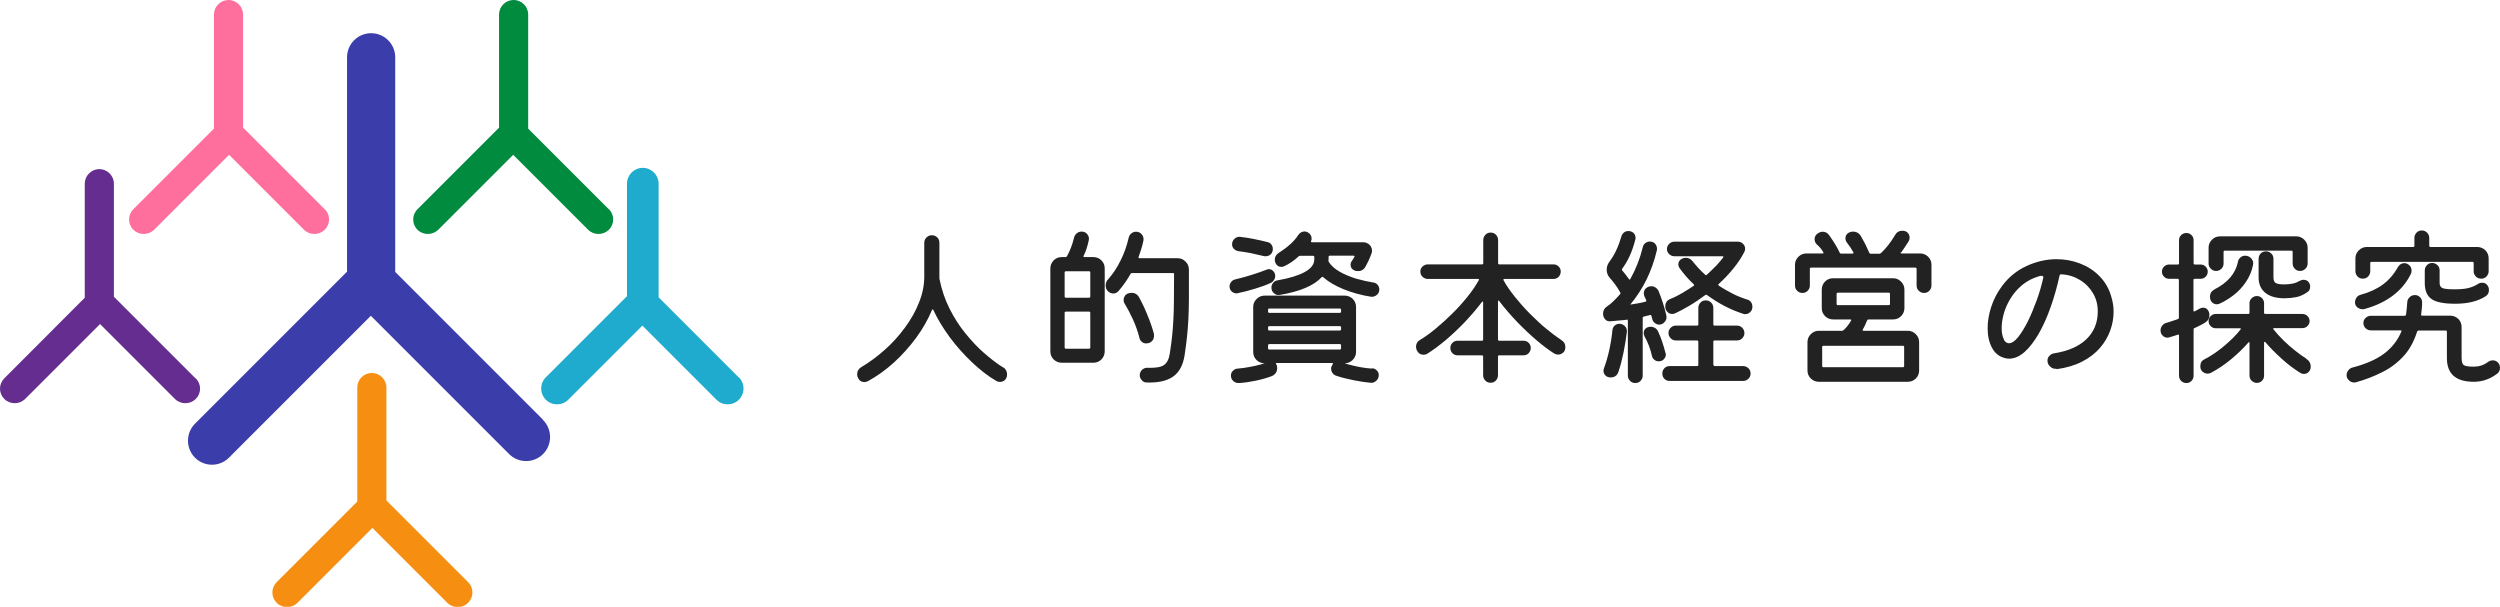 <?xml version="1.0" encoding="UTF-8"?>
<svg id="_レイヤー_2" data-name="レイヤー 2" xmlns="http://www.w3.org/2000/svg" width="178.44" height="43.31" viewBox="0 0 178.44 43.31">
  <g id="text">
    <g>
      <g>
        <path d="M71.6,26.21c.19,.12,.28,.3,.28,.52,0,.16-.05,.29-.15,.39-.1,.09-.22,.14-.35,.14-.1,0-.18-.02-.25-.06-.59-.34-1.17-.79-1.75-1.34-.58-.55-1.11-1.14-1.59-1.79-.48-.65-.87-1.3-1.17-1.94,0-.03-.02-.05-.04-.05s-.04,.02-.06,.05c-.28,.67-.65,1.33-1.13,1.98-.47,.64-1,1.23-1.59,1.77-.59,.53-1.21,.98-1.86,1.33-.08,.04-.16,.06-.23,.06-.23,0-.39-.11-.48-.32-.03-.07-.05-.14-.05-.23,0-.23,.1-.4,.3-.52,.58-.34,1.14-.76,1.68-1.24,.54-.48,1.02-1.01,1.44-1.59,.42-.57,.76-1.17,1-1.79,.25-.62,.37-1.23,.37-1.84v-2.41c0-.15,.05-.27,.16-.38,.11-.11,.23-.16,.38-.16s.28,.05,.38,.15c.11,.1,.16,.23,.16,.39v2.53s0,.04,.01,.07c.15,.74,.38,1.43,.7,2.07s.69,1.23,1.12,1.76c.43,.53,.87,1.01,1.34,1.42,.47,.41,.93,.77,1.38,1.05Z" fill="#222"/>
        <path d="M77.34,18.26c-.02,.06,0,.09,.06,.09h.64c.23,0,.42,.08,.58,.24,.16,.16,.23,.35,.23,.57v5.92c0,.22-.08,.41-.23,.57-.16,.16-.35,.24-.58,.24h-2.26c-.22,0-.41-.08-.57-.23-.16-.16-.24-.35-.24-.58v-5.92c0-.22,.08-.41,.23-.57,.16-.16,.35-.24,.58-.24h.28s.08-.02,.09-.05c.11-.19,.2-.4,.29-.62,.09-.23,.16-.46,.22-.71,.03-.13,.1-.24,.2-.32,.1-.08,.21-.12,.34-.12,.17,0,.31,.06,.41,.19,.1,.13,.14,.27,.1,.44-.04,.19-.09,.38-.15,.57-.06,.19-.13,.37-.22,.54Zm-1.35,2.92s.02,.07,.07,.07h1.69s.07-.02,.07-.07v-1.75s-.02-.07-.07-.07h-1.69s-.07,.02-.07,.07v1.75Zm.07,1.06s-.07,.02-.07,.07v2.51s.02,.07,.07,.07h1.69s.07-.02,.07-.07v-2.51s-.02-.07-.07-.07h-1.69Zm5.21-3.9c-.02,.06,0,.09,.05,.09h2.73c.23,0,.42,.08,.58,.25,.16,.16,.23,.36,.23,.58,0,.8,0,1.49,0,2.06,0,.57-.02,1.07-.04,1.5-.02,.44-.06,.85-.1,1.25-.04,.4-.1,.83-.17,1.3-.11,.7-.38,1.2-.82,1.51-.44,.31-1.07,.45-1.9,.42-.14,0-.25-.06-.34-.17-.09-.1-.14-.22-.14-.35,0-.16,.06-.28,.17-.39,.11-.1,.25-.15,.41-.14,.53,.02,.92-.04,1.14-.19,.23-.15,.37-.44,.43-.86,.07-.43,.12-.84,.16-1.21,.04-.37,.07-.76,.09-1.16,.02-.41,.04-.87,.04-1.39,0-.52,.01-1.15,.01-1.88,0-.05-.02-.07-.07-.07h-2.94s-.08,.02-.09,.05c-.25,.45-.55,.87-.87,1.24-.1,.11-.22,.17-.37,.17-.16,0-.29-.07-.41-.2-.09-.09-.13-.22-.13-.38,0-.07,.01-.15,.04-.23,.03-.08,.07-.15,.13-.2,.34-.38,.63-.82,.89-1.34,.26-.51,.45-1.06,.58-1.63,.03-.12,.09-.23,.19-.31,.1-.08,.21-.12,.33-.12,.16,0,.29,.05,.39,.16,.1,.11,.15,.23,.15,.37,0,.06,0,.1-.01,.12-.04,.2-.09,.39-.15,.58-.06,.19-.12,.38-.19,.57Zm.66,6.15s-.05,.01-.07,.02c-.02,0-.05,0-.07,0-.11,0-.21-.04-.29-.11-.09-.07-.15-.17-.17-.28-.11-.43-.26-.87-.46-1.31-.2-.44-.4-.81-.58-1.11-.06-.08-.09-.18-.09-.3,0-.09,.02-.17,.07-.25,.04-.08,.11-.14,.19-.18,.1-.05,.2-.07,.3-.07,.23,0,.4,.09,.52,.28,.12,.21,.25,.47,.39,.77,.14,.3,.26,.61,.39,.94,.12,.32,.22,.63,.3,.92,0,.03,.01,.08,.01,.14,0,.27-.13,.46-.41,.55Z" fill="#222"/>
        <path d="M88.36,20.93s-.06,.01-.11,.01c-.12,0-.24-.05-.34-.14-.1-.09-.15-.22-.15-.36,0-.11,.04-.22,.12-.32,.08-.1,.18-.16,.3-.18,.39-.09,.78-.2,1.19-.33,.41-.13,.75-.25,1.03-.36,.05-.02,.11-.04,.17-.04,.11,0,.22,.05,.31,.14,.09,.09,.14,.21,.14,.34,0,.11-.03,.21-.09,.3-.06,.09-.13,.16-.22,.2-.32,.15-.7,.29-1.14,.42-.44,.14-.85,.24-1.21,.31Zm9.59,5.35c.13,.02,.24,.07,.33,.17,.09,.09,.13,.2,.13,.33,0,.16-.06,.29-.18,.4-.12,.11-.26,.16-.41,.14-.34-.03-.74-.09-1.2-.18-.46-.09-.89-.2-1.27-.33-.11-.04-.19-.11-.25-.2s-.09-.19-.09-.3c0-.07,.01-.13,.04-.18,.02-.02,.03-.05,.04-.07,.01-.02,.02-.04,.03-.06,.04-.06,.03-.09-.04-.09h-3.95c-.07,0-.08,.03-.04,.09,.03,.04,.05,.09,.06,.14,0,.03,.01,.08,.01,.14,0,.12-.03,.24-.1,.34-.07,.1-.16,.17-.27,.22-.34,.13-.72,.24-1.15,.33-.43,.09-.83,.15-1.22,.17-.15,0-.28-.04-.39-.14-.11-.1-.17-.23-.17-.39,0-.13,.04-.25,.14-.34,.09-.1,.2-.15,.33-.16,.28-.02,.57-.06,.87-.12,.3-.05,.59-.12,.87-.2,.04-.02,.11-.04,.2-.06h-.01c-.22,0-.41-.08-.57-.23-.16-.16-.24-.35-.24-.58v-3.21c0-.22,.08-.41,.24-.57,.16-.16,.35-.24,.57-.24h5.72c.22,0,.41,.08,.57,.23,.16,.16,.24,.35,.24,.58v3.21c0,.22-.08,.41-.24,.57-.16,.16-.35,.24-.57,.24,.12,.04,.2,.07,.22,.07,.26,.07,.55,.14,.86,.2,.31,.06,.6,.09,.89,.11Zm-9.59-8.36c-.12-.02-.21-.08-.3-.17-.08-.09-.12-.19-.12-.31,0-.16,.06-.3,.19-.41,.13-.11,.27-.15,.42-.12,.29,.03,.6,.08,.95,.15,.34,.07,.67,.14,.97,.22,.11,.02,.21,.08,.28,.18,.07,.09,.1,.2,.1,.31,0,.16-.05,.28-.15,.38-.1,.09-.22,.14-.36,.14-.06,0-.1,0-.13-.01-.28-.07-.59-.14-.92-.21-.34-.07-.65-.11-.94-.15Zm7.29,4.41s.07-.02,.07-.07v-.17s-.02-.07-.07-.07h-5.07s-.07,.02-.07,.07v.17s.02,.07,.07,.07h5.07Zm-5.07,.95s-.07,.02-.07,.07v.17s.02,.07,.07,.07h5.07s.07-.02,.07-.07v-.17s-.02-.07-.07-.07h-5.07Zm5.14,1.35s-.02-.07-.07-.07h-5.07s-.07,.02-.07,.07v.25s.02,.07,.07,.07h5.07s.07-.02,.07-.07v-.25Zm2.29-4.47c.13,.02,.24,.07,.32,.17,.08,.1,.12,.21,.12,.33,0,.16-.06,.29-.18,.39-.12,.1-.26,.15-.41,.13-.71-.11-1.37-.3-1.97-.54-.6-.25-1.08-.53-1.45-.86-.02-.03-.05-.03-.1,0-.56,.61-1.56,1.03-3,1.27-.16,.02-.29-.01-.41-.12-.12-.1-.18-.24-.18-.4,0-.12,.04-.24,.12-.34,.08-.1,.19-.16,.32-.18,.85-.15,1.5-.35,1.95-.6,.45-.25,.67-.55,.67-.9v-.18s-.02-.07-.07-.07h-.96s-.06,.01-.09,.04c-.32,.3-.66,.53-1.02,.7-.06,.03-.13,.05-.21,.05-.2,0-.34-.1-.43-.3-.03-.07-.04-.14-.04-.21,0-.2,.09-.36,.27-.48,.67-.43,1.13-.85,1.4-1.28,.12-.17,.27-.26,.46-.26,.07,0,.14,.02,.22,.06,.19,.11,.28,.26,.28,.46,0,.06-.01,.11-.04,.16-.02,.06,0,.09,.06,.09h3.64c.19,0,.34,.06,.47,.18,.12,.12,.18,.27,.18,.43,0,.07-.01,.13-.04,.2-.06,.16-.12,.32-.2,.49s-.17,.34-.26,.5c-.11,.17-.27,.26-.49,.26-.05,0-.1,0-.15-.01-.05,0-.09-.02-.14-.05-.16-.07-.25-.21-.25-.39,0-.1,.03-.19,.09-.27,.03-.04,.06-.09,.09-.14,.03-.05,.06-.1,.09-.15,.03-.06,.01-.09-.06-.09h-1.71s-.07,.02-.07,.07v.15s0,.09-.01,.13c0,.04,0,.07,.02,.09,.17,.27,.44,.51,.79,.71,.36,.2,.75,.36,1.17,.49,.42,.12,.82,.21,1.19,.27Z" fill="#222"/>
        <path d="M111.45,24.28c.19,.11,.28,.28,.28,.49,0,.17-.05,.31-.16,.4-.11,.09-.23,.14-.36,.14-.08,0-.17-.02-.26-.07-.37-.23-.79-.54-1.26-.94-.47-.4-.94-.84-1.41-1.33-.47-.49-.89-.98-1.27-1.48-.02-.03-.04-.04-.06-.04-.02,0-.03,.03-.03,.06v2.74s.02,.07,.07,.07h1.76c.14,0,.26,.05,.36,.15,.1,.1,.15,.22,.15,.36,0,.15-.05,.27-.15,.38-.1,.1-.22,.15-.36,.15h-1.76s-.07,.02-.07,.07v1.35c0,.15-.05,.27-.15,.38-.1,.11-.23,.16-.38,.16s-.27-.05-.38-.16c-.1-.11-.15-.23-.15-.38v-1.35s-.03-.07-.07-.07h-1.76c-.14,0-.26-.05-.36-.15-.1-.1-.15-.23-.15-.38,0-.14,.05-.26,.15-.36,.1-.1,.22-.15,.36-.15h1.76s.07-.02,.07-.07v-2.67s-.01-.05-.03-.06c-.02,0-.04,0-.06,.04-.36,.48-.77,.95-1.22,1.43-.46,.48-.92,.91-1.38,1.3-.47,.39-.9,.71-1.3,.96-.08,.05-.17,.07-.26,.07-.21,0-.37-.1-.48-.31-.04-.1-.06-.18-.06-.26,0-.22,.1-.39,.3-.5,.34-.2,.72-.47,1.11-.8,.4-.33,.8-.69,1.19-1.08,.4-.39,.76-.8,1.09-1.21,.33-.41,.59-.8,.79-1.16,.03-.06,.02-.09-.05-.09h-3.59c-.14,0-.26-.05-.37-.15-.11-.1-.16-.23-.16-.38,0-.14,.05-.26,.16-.36,.11-.1,.23-.15,.37-.15h3.89s.07-.02,.07-.07v-1.66c0-.15,.05-.27,.15-.38,.1-.11,.23-.16,.38-.16s.27,.05,.38,.16c.1,.11,.15,.23,.15,.38v1.66s.02,.07,.07,.07h3.89c.14,0,.26,.05,.36,.15,.1,.1,.15,.22,.15,.36,0,.15-.05,.27-.15,.38-.1,.1-.22,.15-.36,.15h-3.52c-.06,0-.07,.03-.05,.1,.21,.38,.48,.77,.81,1.18,.33,.41,.68,.81,1.07,1.2,.39,.39,.77,.75,1.16,1.07,.39,.32,.75,.59,1.08,.81Z" fill="#222"/>
        <path d="M117.87,22.53s-.04-.06-.09-.05c-.07,.02-.15,.05-.23,.06-.08,.02-.16,.04-.24,.06-.04,.02-.06,.04-.06,.07v4.14c0,.14-.05,.26-.15,.37-.1,.11-.23,.16-.38,.16s-.27-.05-.38-.16c-.1-.11-.15-.23-.15-.37v-3.93c0-.06-.02-.08-.07-.06-.21,.02-.41,.05-.61,.06-.2,.02-.38,.03-.55,.05-.16,.02-.3-.03-.39-.14-.1-.11-.15-.24-.15-.4,0-.09,.02-.18,.06-.27,.04-.09,.11-.17,.2-.23,.17-.11,.34-.25,.5-.41,.16-.16,.32-.32,.47-.5,.02-.03,.02-.07,0-.1-.1-.18-.21-.36-.34-.54-.13-.18-.27-.35-.42-.52-.14-.16-.21-.35-.21-.57s.07-.4,.2-.58c.36-.48,.64-1.07,.85-1.8,.03-.11,.1-.21,.19-.28,.09-.07,.19-.1,.3-.1,.16,0,.28,.05,.38,.14,.09,.09,.14,.21,.14,.34,0,.02,0,.05,0,.07,0,.02-.01,.04-.02,.07-.11,.43-.24,.81-.4,1.16s-.34,.65-.54,.92c-.02,.03-.02,.07,0,.1,.09,.11,.17,.21,.25,.31s.16,.21,.24,.32c.03,.05,.07,.05,.1-.01,.39-.7,.69-1.46,.89-2.28,.02-.11,.08-.21,.18-.28,.09-.07,.2-.11,.31-.11,.16,0,.29,.05,.38,.15,.09,.1,.14,.22,.14,.36v.06s0,.05-.01,.06c-.18,.76-.43,1.45-.74,2.09-.32,.64-.69,1.21-1.11,1.72-.02,.02-.03,.04-.04,.06h.01c.21-.03,.41-.07,.59-.1,.18-.03,.34-.07,.49-.11,.05-.02,.06-.05,.04-.1-.02-.04-.04-.09-.06-.14-.02-.05-.04-.09-.06-.12-.03-.07-.05-.14-.05-.22,0-.23,.11-.39,.32-.48,.07-.02,.14-.04,.21-.04,.11,0,.21,.03,.3,.09,.09,.06,.17,.14,.22,.25,.1,.24,.2,.51,.3,.82,.1,.31,.19,.62,.26,.94,0,.02,.01,.06,.01,.11,0,.13-.05,.25-.15,.36s-.23,.17-.38,.17c-.11,0-.21-.04-.31-.12-.1-.08-.16-.17-.18-.29l-.06-.22Zm-2.3,.58c.16,0,.3,.06,.41,.17,.11,.11,.15,.25,.14,.41-.05,.43-.13,.9-.23,1.43-.11,.53-.23,1.01-.38,1.44-.09,.25-.28,.38-.55,.38-.16,0-.28-.05-.37-.14-.09-.09-.14-.2-.14-.33,0-.07,.01-.14,.04-.2,.15-.4,.27-.82,.37-1.27s.18-.93,.23-1.45c.02-.13,.07-.24,.17-.32,.09-.08,.2-.12,.33-.12Zm3.32,2.09s.01,.06,.01,.11c0,.12-.05,.23-.14,.33s-.22,.15-.38,.15c-.11,0-.21-.04-.3-.11-.09-.07-.15-.17-.17-.28-.12-.51-.29-.97-.53-1.39-.04-.08-.06-.16-.06-.23,0-.21,.09-.34,.28-.42,.07-.02,.14-.04,.21-.04,.11,0,.22,.03,.32,.09,.1,.06,.17,.14,.22,.25,.1,.22,.2,.46,.29,.73,.09,.26,.17,.54,.24,.82Zm3.42,.86s.02,.07,.07,.07h2.04c.14,0,.26,.05,.37,.15,.11,.1,.16,.23,.16,.38s-.05,.27-.16,.38c-.11,.1-.23,.15-.37,.15h-5.26c-.14,0-.26-.05-.36-.15-.1-.1-.15-.23-.15-.38s.05-.27,.15-.38c.1-.1,.22-.15,.36-.15h1.99s.07-.02,.07-.07v-1.69s-.03-.07-.07-.07h-1.53c-.15,0-.27-.05-.38-.16-.1-.11-.15-.23-.15-.37,0-.15,.05-.27,.16-.38,.11-.1,.23-.15,.37-.15h1.53s.07-.02,.07-.07v-1.19c0-.15,.05-.27,.15-.38,.1-.11,.23-.16,.38-.16s.28,.05,.39,.16c.1,.11,.15,.23,.15,.38v1.19s.02,.07,.07,.07h1.62c.15,0,.27,.05,.38,.16,.1,.11,.15,.23,.15,.37s-.05,.26-.15,.37c-.1,.11-.23,.16-.38,.16h-1.62s-.07,.02-.07,.07v1.69Zm2.42-4.68c.11,.04,.2,.11,.26,.2,.06,.09,.09,.2,.09,.31,0,.16-.05,.28-.15,.38s-.22,.15-.36,.15c-.02,0-.05,0-.07,0-.02,0-.05-.01-.07-.02-.89-.28-1.76-.73-2.6-1.35-.03-.02-.07-.02-.1,0-.41,.3-.8,.57-1.18,.79-.38,.22-.71,.4-1,.53-.06,.02-.12,.04-.2,.04-.13,0-.25-.05-.34-.15-.1-.1-.15-.23-.15-.38,0-.28,.13-.46,.38-.55,.3-.12,.59-.27,.86-.43,.27-.16,.53-.33,.79-.5,.04-.04,.04-.08,0-.11-.2-.18-.38-.37-.55-.57-.17-.2-.32-.39-.46-.58-.06-.09-.09-.18-.09-.26,0-.19,.09-.33,.27-.42,.1-.04,.18-.06,.26-.06,.21,0,.37,.09,.5,.26,.14,.17,.28,.34,.43,.5s.3,.31,.47,.46c.03,.03,.07,.03,.1,0,.26-.24,.49-.47,.7-.68,.2-.22,.36-.4,.47-.56,.04-.06,.02-.09-.05-.09h-3.43c-.14,0-.26-.05-.37-.15-.11-.1-.16-.22-.16-.36,0-.15,.05-.27,.16-.38,.11-.1,.23-.15,.37-.15h4.53c.15,0,.27,.05,.37,.15,.1,.1,.15,.22,.15,.35,0,.08-.02,.16-.05,.22-.22,.43-.49,.83-.81,1.22-.32,.39-.66,.75-1.03,1.08-.03,.03-.03,.07,0,.11,.31,.21,.64,.39,.98,.57s.71,.32,1.08,.44Z" fill="#222"/>
        <path d="M135.68,18c-.04,.06-.03,.09,.04,.09h1.33c.22,0,.41,.08,.57,.23,.16,.16,.24,.35,.24,.58v1.48c0,.14-.05,.26-.15,.37-.1,.11-.23,.16-.38,.16-.14,0-.26-.05-.37-.15-.11-.1-.16-.23-.16-.38v-1.21s-.03-.07-.07-.07h-7.48s-.07,.02-.07,.07v1.21c0,.14-.05,.26-.15,.37-.1,.11-.23,.16-.38,.16-.14,0-.26-.05-.37-.15-.11-.1-.16-.23-.16-.38v-1.48c0-.22,.08-.41,.24-.57,.16-.16,.35-.24,.57-.24h1.16c.07,0,.08-.03,.05-.09-.12-.21-.28-.4-.46-.55-.11-.11-.16-.23-.16-.38,0-.16,.07-.3,.2-.39,.12-.09,.24-.14,.37-.14,.2,0,.35,.08,.47,.25,.13,.18,.26,.38,.4,.6,.13,.22,.26,.44,.36,.66,0,.03,.04,.05,.09,.05h.82s.04,0,.06-.02c.01-.02,0-.04,0-.06-.12-.23-.27-.46-.46-.7-.07-.1-.11-.2-.11-.31,0-.18,.08-.32,.25-.41,.1-.05,.2-.07,.29-.07,.24,0,.42,.1,.55,.3,.11,.19,.22,.39,.33,.6,.1,.21,.19,.41,.28,.61h0s.02,.03,.04,.05c.02,.02,.03,.02,.05,.02h.65s.06-.01,.09-.04c.37-.34,.71-.78,1.01-1.29,.12-.21,.29-.31,.53-.31,.16,0,.29,.05,.38,.15,.09,.1,.13,.21,.13,.34,0,.1-.02,.18-.06,.25-.08,.13-.17,.26-.26,.4-.09,.14-.18,.27-.28,.41Zm-2.72,5.53s-.02,.05,0,.06c.01,.02,.03,.02,.06,.02h3.15c.22,0,.41,.08,.57,.24,.16,.16,.24,.35,.24,.57v2.02c0,.23-.08,.42-.24,.58-.16,.16-.35,.23-.57,.23h-6.35c-.22,0-.41-.08-.57-.23-.16-.16-.24-.35-.24-.58v-2.02c0-.22,.08-.41,.24-.57,.16-.16,.35-.24,.57-.24h1.67s.06-.01,.09-.04c.22-.2,.4-.43,.54-.69,.02-.02,.02-.04,0-.06-.01-.02-.03-.02-.06-.02h-1.22c-.22,0-.41-.08-.57-.23-.16-.16-.24-.35-.24-.58v-1.32c0-.22,.08-.41,.23-.57,.16-.16,.35-.24,.58-.24h4.28c.22,0,.41,.08,.57,.24,.16,.16,.24,.35,.24,.57v1.32c0,.22-.08,.41-.23,.57-.16,.16-.35,.24-.58,.24h-1.76s-.08,.02-.09,.06c-.04,.11-.09,.22-.14,.33-.05,.11-.11,.22-.18,.34Zm-2.9,2.61s.02,.07,.07,.07h5.71s.07-.02,.07-.07v-1.39s-.02-.07-.07-.07h-5.71s-.07,.02-.07,.07v1.39Zm4.84-5.18s-.02-.07-.07-.07h-3.67s-.07,.02-.07,.07v.75s.02,.07,.07,.07h3.67s.07-.02,.07-.07v-.75Z" fill="#222"/>
        <path d="M146.77,26.32c-.16,.02-.3-.03-.43-.15-.13-.11-.2-.26-.2-.43,0-.13,.04-.25,.14-.34,.09-.1,.2-.16,.33-.18,1-.16,1.77-.49,2.31-1.01,.54-.52,.81-1.18,.81-1.98,0-.48-.11-.91-.34-1.3-.23-.39-.54-.71-.94-.95-.4-.24-.84-.38-1.33-.4-.07,0-.11,.03-.12,.1-.17,.78-.38,1.52-.63,2.23-.25,.71-.53,1.34-.85,1.9-.32,.55-.65,.99-1.01,1.31-.36,.32-.73,.48-1.11,.48-.1,0-.2-.01-.29-.04-.41-.1-.72-.34-.93-.74-.21-.39-.31-.86-.31-1.39,0-.48,.08-.99,.25-1.51,.17-.53,.42-1.02,.76-1.48,.48-.66,1.08-1.14,1.78-1.46,.7-.32,1.41-.48,2.12-.48,.59,0,1.15,.1,1.69,.31,.54,.21,1.01,.51,1.4,.92,.4,.41,.68,.9,.84,1.5,.1,.33,.15,.67,.15,1.03,0,.44-.08,.89-.24,1.33-.16,.44-.4,.86-.73,1.24s-.75,.71-1.26,.97c-.51,.27-1.12,.45-1.83,.55Zm-3.75-2.08c.1,.17,.22,.26,.37,.26,.2,0,.41-.14,.65-.43,.23-.29,.46-.66,.7-1.13,.23-.47,.44-.98,.64-1.53s.35-1.09,.47-1.62h0c0-.07-.05-.1-.15-.1-.03,0-.05,0-.07,0-.02,0-.05,.01-.07,.02-.48,.14-.88,.35-1.22,.63-.34,.28-.62,.61-.84,.97-.22,.36-.38,.72-.48,1.09-.1,.37-.15,.7-.15,1.02,0,.34,.06,.62,.17,.82Z" fill="#222"/>
        <path d="M157.41,23.02c-.11,.07-.24,.13-.37,.2-.13,.07-.27,.14-.41,.2-.04,0-.06,.04-.06,.09v3.3c0,.15-.05,.27-.15,.38-.1,.1-.22,.15-.36,.15-.15,0-.27-.05-.38-.15-.1-.1-.15-.23-.15-.38v-2.86c0-.06-.03-.08-.09-.06-.11,.03-.21,.07-.31,.1-.1,.03-.2,.06-.3,.09-.07,.02-.11,.02-.13,.02-.13,0-.25-.05-.34-.15-.1-.1-.15-.22-.15-.36,0-.13,.04-.25,.12-.35,.08-.1,.18-.17,.31-.2,.14-.04,.28-.08,.41-.13,.14-.04,.27-.09,.41-.14,.04-.02,.06-.04,.06-.09v-2.71s-.02-.07-.07-.07h-.63c-.14,0-.26-.05-.36-.15-.1-.1-.15-.22-.15-.36s.05-.26,.15-.36c.1-.1,.22-.15,.37-.15h.63s.07-.02,.07-.07v-1.67c0-.14,.05-.26,.15-.36,.1-.1,.23-.15,.38-.15,.14,0,.26,.05,.36,.15,.1,.1,.15,.22,.15,.36v1.67s.03,.07,.07,.07h.43c.14,0,.26,.05,.36,.15,.1,.1,.15,.22,.15,.36s-.05,.26-.15,.36c-.1,.1-.22,.15-.37,.15h-.43s-.07,.02-.07,.07v2.2c0,.06,.03,.07,.09,.05,.07-.03,.13-.07,.19-.1,.06-.03,.12-.07,.18-.1,.08-.04,.16-.06,.22-.06,.2,0,.34,.1,.42,.3,.02,.07,.04,.14,.04,.21,0,.25-.1,.43-.3,.54Zm7.19,2.58c.22,.14,.33,.33,.33,.57,0,.16-.05,.28-.15,.38s-.21,.14-.34,.14c-.07,0-.15-.02-.23-.06-.47-.29-.92-.63-1.36-1.03-.44-.4-.83-.79-1.16-1.18-.02-.02-.04-.03-.06-.02-.02,0-.03,.03-.03,.06v2.36c0,.14-.05,.26-.15,.36-.1,.1-.22,.15-.36,.15s-.26-.05-.37-.15-.16-.22-.16-.37v-2.33s0-.05-.03-.06c-.02,0-.04,0-.06,.04-.34,.39-.75,.79-1.22,1.18-.47,.39-.96,.72-1.46,.98-.07,.03-.14,.05-.22,.05-.13,0-.25-.05-.36-.14-.11-.09-.16-.22-.16-.39,0-.24,.1-.41,.31-.5,.48-.25,.96-.58,1.42-.97,.46-.39,.84-.77,1.14-1.15,.04-.06,.02-.09-.05-.09h-1.72c-.14,0-.26-.05-.36-.15-.1-.1-.15-.22-.15-.36s.05-.26,.15-.36c.1-.1,.22-.15,.36-.15h2.34s.07-.02,.07-.07v-.7c0-.14,.05-.26,.16-.36,.11-.1,.23-.15,.37-.15s.26,.05,.36,.15c.1,.1,.15,.22,.15,.36v.7s.02,.07,.07,.07h2.67c.14,0,.26,.05,.36,.15,.1,.1,.15,.22,.15,.36,0,.13-.05,.25-.15,.35-.1,.1-.22,.15-.36,.15h-2.02c-.07,0-.09,.03-.04,.1,.2,.25,.43,.5,.7,.77,.27,.27,.55,.51,.84,.74,.29,.23,.54,.41,.78,.56Zm-6.42-6.26c-.15,0-.28-.05-.38-.16-.11-.11-.16-.23-.16-.37v-1.13c0-.22,.08-.41,.24-.57s.35-.24,.57-.24h5.45c.22,0,.41,.08,.57,.24,.16,.16,.24,.35,.24,.57v1.13c0,.14-.05,.26-.16,.37-.11,.11-.23,.16-.38,.16s-.27-.05-.38-.16c-.1-.11-.15-.23-.15-.37v-.85s-.03-.07-.07-.07h-4.79s-.07,.02-.07,.07v.85c0,.15-.05,.27-.16,.38-.11,.1-.23,.15-.37,.15Zm1.55-.65c.02-.12,.09-.23,.18-.31s.21-.13,.33-.13c.19,0,.34,.07,.46,.21,.12,.14,.15,.29,.11,.46-.09,.44-.26,.85-.51,1.21-.25,.37-.54,.68-.88,.94-.34,.26-.67,.46-1.01,.61-.06,.02-.12,.04-.18,.04-.13,0-.25-.05-.34-.14-.1-.09-.15-.23-.15-.4,0-.24,.11-.41,.33-.53,.94-.48,1.49-1.13,1.66-1.94Zm4.38,1.38c.11-.07,.21-.1,.31-.1,.16,0,.29,.06,.37,.18,.07,.09,.1,.19,.1,.31,0,.18-.07,.31-.2,.39-.27,.19-.54,.31-.81,.36-.27,.05-.55,.08-.82,.08-.59,0-1.05-.13-1.37-.39-.32-.26-.48-.63-.48-1.1v-1.33c0-.15,.05-.27,.15-.38,.1-.1,.23-.15,.38-.15,.14,0,.26,.05,.37,.15,.11,.1,.16,.23,.16,.38v1.33c0,.24,.08,.38,.23,.43,.15,.05,.31,.07,.49,.07,.25,0,.47-.02,.66-.06s.34-.1,.47-.19Z" fill="#222"/>
        <path d="M178.32,25.9c.08,.11,.12,.23,.12,.36,0,.17-.07,.31-.2,.41-.51,.39-1.07,.58-1.67,.58-1.28,0-1.92-.56-1.92-1.69v-1.9s-.02-.07-.07-.07h-1.96s-.06,.02-.09,.06c-.23,.73-.56,1.33-1,1.8-.44,.47-.95,.85-1.53,1.13-.58,.29-1.2,.53-1.86,.71-.02,0-.04,.01-.06,.01h-.06c-.13,0-.25-.05-.36-.15-.11-.1-.17-.22-.17-.37,0-.12,.04-.24,.12-.34,.08-.11,.18-.18,.31-.21,.92-.24,1.66-.56,2.22-.97,.56-.41,.98-.94,1.26-1.59,.03-.06,.01-.09-.06-.09h-2.12c-.14,0-.26-.05-.37-.15-.11-.1-.16-.23-.16-.38,0-.14,.05-.26,.16-.36,.11-.1,.23-.15,.37-.15h2.42s.07-.02,.09-.06c.02-.14,.03-.28,.05-.43,.02-.15,.03-.3,.04-.46,0-.15,.06-.27,.17-.38,.1-.1,.23-.15,.38-.15,.14,0,.26,.05,.36,.15,.1,.1,.15,.22,.15,.36,0,.16,0,.31-.02,.46s-.03,.29-.05,.43c0,.05,.02,.07,.07,.07h2.01c.22,0,.41,.08,.57,.23,.16,.16,.24,.35,.24,.58v2.2c0,.3,.06,.47,.19,.54,.13,.06,.35,.09,.68,.09,.38,0,.72-.11,1.02-.34,.1-.07,.21-.11,.34-.11,.16,0,.28,.06,.38,.17Zm-9.59-3.84s-.04,.01-.06,.01h-.06c-.13,0-.25-.05-.36-.14-.11-.09-.16-.22-.16-.36,0-.11,.04-.22,.11-.33,.07-.1,.17-.17,.29-.2,.63-.17,1.17-.42,1.6-.74,.43-.32,.79-.74,1.07-1.25,.12-.18,.27-.27,.46-.27,.07,0,.14,.02,.22,.06,.2,.11,.29,.27,.29,.48,0,.08-.02,.16-.05,.22-.29,.61-.72,1.13-1.29,1.56s-1.26,.75-2.07,.97Zm-.07-2.17c-.16,0-.29-.05-.39-.16-.1-.11-.15-.23-.15-.37v-.92c0-.22,.08-.41,.24-.57,.16-.16,.35-.24,.57-.24h3.33s.07-.02,.07-.07v-.58c0-.14,.05-.26,.15-.37,.1-.11,.23-.16,.38-.16s.27,.05,.38,.16c.1,.11,.15,.23,.15,.37v.58s.02,.07,.07,.07h3.36c.22,0,.41,.08,.57,.23,.16,.16,.24,.35,.24,.58v.92c0,.14-.05,.26-.15,.37-.1,.11-.23,.16-.38,.16-.16,0-.29-.05-.39-.16-.1-.11-.15-.23-.15-.37v-.6s-.02-.07-.07-.07h-7.24s-.07,.02-.07,.07v.6c0,.14-.05,.26-.15,.37-.1,.11-.23,.16-.38,.16Zm4.94-1.12c.14,0,.26,.05,.37,.15,.11,.1,.16,.23,.16,.38v.9c0,.18,.07,.3,.2,.36,.13,.06,.42,.09,.86,.09,.42,0,.75-.03,.99-.09,.24-.06,.46-.15,.67-.28,.09-.07,.2-.1,.32-.1,.17,0,.3,.07,.38,.2,.07,.09,.1,.2,.1,.33,0,.18-.07,.32-.21,.42-.56,.37-1.29,.55-2.2,.55-.8,0-1.36-.11-1.68-.33-.32-.22-.49-.6-.49-1.15v-.9c0-.14,.05-.26,.15-.37,.1-.11,.23-.16,.38-.16Z" fill="#222"/>
      </g>
      <g>
        <path d="M38.78,29.98l-10.57-10.57V4.09c0-.95-.77-1.72-1.72-1.72s-1.72,.77-1.72,1.72v15.3l-10.85,10.85c-.67,.67-.67,1.76,0,2.43,.33,.33,.77,.5,1.21,.5s.88-.17,1.21-.5l10.13-10.13,9.87,9.87c.33,.33,.77,.5,1.21,.5s.88-.17,1.21-.5c.67-.67,.67-1.76,0-2.43Z" fill="#3b3eaa"/>
        <path d="M13.95,27l-5.82-5.82V13.11c0-.57-.47-1.04-1.04-1.04s-1.04,.47-1.04,1.04v8.14L.31,27c-.2,.2-.31,.46-.31,.74s.11,.54,.31,.74c.2,.2,.47,.3,.74,.3s.53-.1,.74-.3l5.35-5.35,5.35,5.35c.2,.2,.47,.3,.74,.3s.53-.1,.74-.3c.2-.2,.31-.46,.31-.74s-.11-.54-.31-.74Z" fill="#662d91"/>
        <path d="M23.17,14.93l-5.82-5.82V1.04C17.35,.47,16.88,0,16.31,0s-1.04,.47-1.04,1.04V9.18l-5.75,5.75c-.41,.41-.41,1.07,0,1.47,.2,.2,.47,.3,.74,.3s.53-.1,.74-.3l5.35-5.35,5.35,5.35c.2,.2,.47,.3,.74,.3s.53-.1,.74-.3c.41-.41,.41-1.07,0-1.47Z" fill="#ff6f9d"/>
        <path d="M52.73,26.94l-5.72-5.72V13.11c0-.62-.51-1.13-1.13-1.13s-1.13,.51-1.13,1.13v8.03l-5.79,5.79c-.21,.21-.33,.5-.33,.8s.12,.59,.33,.8c0,0,0,0,0,0,.22,.22,.51,.33,.8,.33s.58-.11,.8-.33l5.29-5.29,5.29,5.29c.22,.22,.51,.33,.8,.33s.58-.11,.8-.33h0c.21-.21,.33-.5,.33-.8s-.12-.59-.33-.8Z" fill="#1eabce"/>
        <path d="M43.45,14.93l-5.75-5.75V1.04C37.7,.47,37.24,0,36.66,0s-1.04,.47-1.04,1.04V9.11l-5.82,5.82c-.41,.41-.41,1.07,0,1.47,.2,.2,.47,.3,.74,.3s.53-.1,.74-.3l5.35-5.35,5.35,5.35c.2,.2,.47,.3,.74,.3s.53-.1,.74-.3c.41-.41,.41-1.07,0-1.47Z" fill="#008b3f"/>
        <path d="M33.4,41.54l-5.82-5.82v-8.06c0-.57-.47-1.04-1.04-1.04s-1.04,.47-1.04,1.04v8.14l-5.75,5.75c-.2,.2-.31,.46-.31,.74s.11,.54,.31,.74c.2,.2,.47,.3,.74,.3s.53-.1,.74-.3l5.35-5.35,5.35,5.35c.2,.2,.47,.3,.74,.3s.53-.1,.74-.3c.2-.2,.31-.46,.31-.74s-.11-.54-.31-.74Z" fill="#f68f11"/>
      </g>
    </g>
  </g>
</svg>